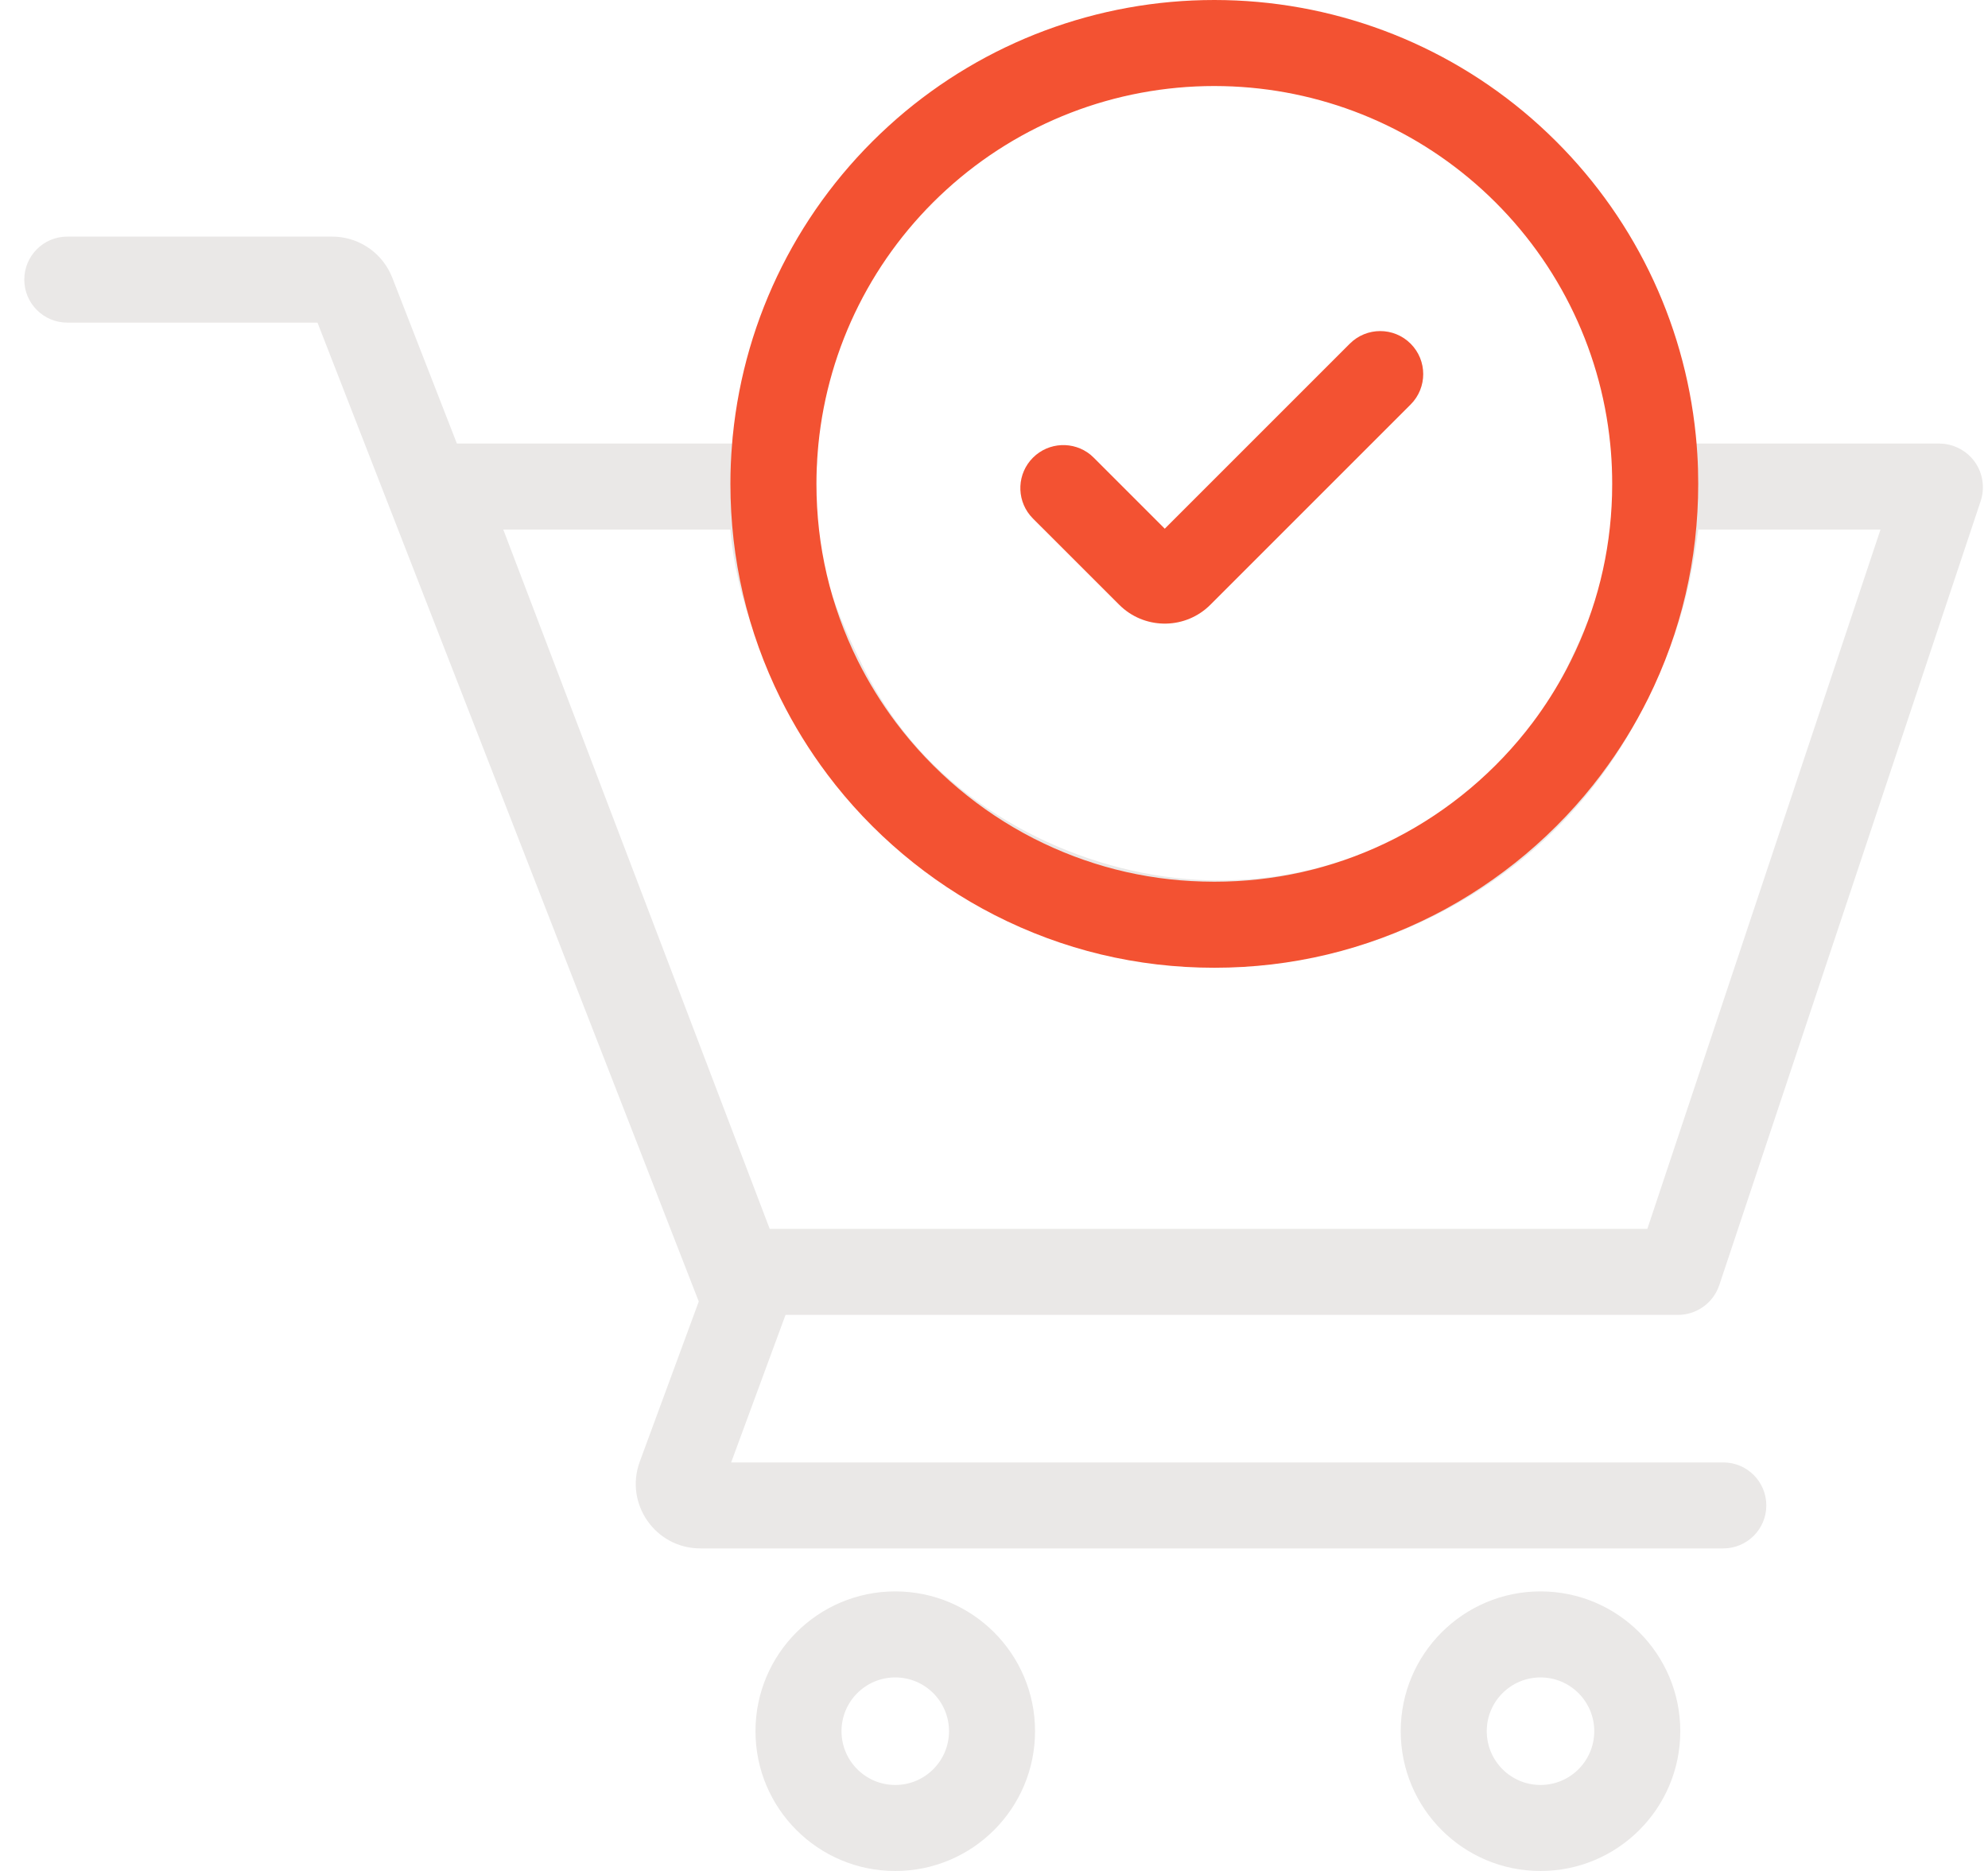 <svg xmlns="http://www.w3.org/2000/svg" fill="none" viewBox="0 0 51 48" height="48" width="51">
<path fill="#EAE8E7" d="M14.735 18.374L19.746 31.527H42.261L48.242 13.586H43.568C43.318 15.484 42.907 16.632 42.157 18.145L42.156 18.147C41.872 18.718 41.541 19.269 41.17 19.787L41.008 20.008C38.716 23.061 35.021 24.795 31.279 24.795C27.562 24.795 23.619 23.019 21.312 19.947C20.873 19.364 20.488 18.737 20.164 18.086L20.163 18.085C19.55 16.848 18.884 15.335 18.736 13.586H12.911L14.735 18.374ZM20.919 13.159C20.983 14.561 21.515 15.842 22.14 17.104C22.405 17.636 22.719 18.147 23.076 18.622C24.872 21.013 27.992 22.494 30.989 22.584L31.279 22.588C34.267 22.588 37.201 21.241 39.067 18.911L39.244 18.683C39.601 18.208 39.916 17.697 40.18 17.165C40.805 15.903 41.133 15.014 41.346 13.544L41.388 13.242C41.414 13.042 41.422 12.634 41.415 12.332L41.403 12.077C41.398 12.016 41.393 11.959 41.388 11.903C41.375 11.77 41.419 11.636 41.509 11.536C41.588 11.449 41.697 11.394 41.813 11.382L41.863 11.379H49.748L49.882 11.387C50.19 11.425 50.474 11.59 50.658 11.845C50.868 12.137 50.925 12.514 50.812 12.855L44.107 32.968C43.964 33.397 43.58 33.695 43.133 33.731L43.044 33.734H18.554L18.481 33.729C18.337 33.706 18.211 33.62 18.139 33.493L18.108 33.426L9.955 12.027C9.899 11.88 9.919 11.715 10.008 11.585C10.086 11.472 10.209 11.399 10.344 11.383L10.402 11.379H20.485L20.535 11.382C20.651 11.394 20.76 11.448 20.839 11.536L20.871 11.575C20.939 11.668 20.972 11.785 20.961 11.903L20.945 12.072L20.931 12.273C20.919 12.474 20.913 12.675 20.913 12.876L20.919 13.159Z"></path>
<path fill="#EAE8E7" d="M8.522 6.07C9.161 6.07 9.739 6.438 10.013 7.008L10.064 7.125L20.286 33.37L18.757 37.519H44.209C44.819 37.519 45.313 38.013 45.313 38.622C45.313 39.231 44.819 39.725 44.209 39.725H17.966C16.815 39.725 16.015 38.579 16.413 37.498L17.926 33.391L8.145 8.277H1.726C1.117 8.277 0.623 7.783 0.623 7.174C0.623 6.564 1.117 6.07 1.726 6.07H8.522Z"></path>
<path fill="#EAE8E7" d="M40.899 44.414C40.899 43.653 40.282 43.035 39.52 43.035C38.758 43.035 38.141 43.653 38.141 44.414C38.141 45.176 38.758 45.794 39.52 45.794V48.001C37.539 48.001 35.934 46.395 35.934 44.414C35.934 42.434 37.539 40.828 39.52 40.828C41.5 40.828 43.106 42.434 43.106 44.414C43.106 46.395 41.5 48.001 39.52 48.001V45.794C40.282 45.794 40.899 45.176 40.899 44.414Z"></path>
<path fill="#EAE8E7" d="M24.346 44.414C24.346 43.653 23.729 43.035 22.967 43.035C22.205 43.035 21.588 43.653 21.588 44.414C21.588 45.176 22.205 45.794 22.967 45.794V48.001C20.986 48.001 19.381 46.395 19.381 44.414C19.381 42.434 20.986 40.828 22.967 40.828C24.948 40.828 26.553 42.434 26.553 44.414C26.553 46.395 24.948 48.001 22.967 48.001V45.794C23.729 45.794 24.346 45.176 24.346 44.414Z"></path>
<path fill="#F35232" d="M41.359 12.414C41.359 12.132 41.348 11.849 41.326 11.578L41.309 11.394C41.06 8.887 39.893 6.568 38.023 4.865C36.2 3.205 33.852 2.267 31.391 2.21L31.152 2.207C28.604 2.207 26.163 3.151 24.281 4.865C22.411 6.568 21.244 8.887 20.995 11.399L20.98 11.573C20.956 11.849 20.945 12.132 20.945 12.414C20.945 14.004 21.301 15.528 22.002 16.943C22.28 17.503 22.611 18.039 22.986 18.538C23.917 19.778 25.137 20.805 26.514 21.509C27.869 22.2 29.324 22.573 30.847 22.616L31.152 22.621C32.683 22.621 34.15 22.292 35.519 21.643L35.791 21.509C37.168 20.805 38.388 19.777 39.319 18.538C39.647 18.102 39.941 17.636 40.196 17.152L40.302 16.943C40.96 15.617 41.313 14.194 41.355 12.711L41.359 12.414ZM43.566 12.414C43.566 14.342 43.133 16.202 42.28 17.924L42.279 17.925C41.941 18.604 41.539 19.256 41.083 19.863L41.084 19.863C39.952 21.371 38.471 22.617 36.795 23.474L36.794 23.474C35.036 24.372 33.132 24.828 31.152 24.828C29.172 24.828 27.268 24.372 25.51 23.474L25.51 23.474C23.834 22.617 22.353 21.371 21.221 19.863V19.862C20.765 19.256 20.363 18.604 20.026 17.925L20.025 17.924C19.172 16.202 18.738 14.342 18.738 12.414C18.738 12.073 18.752 11.728 18.781 11.389C18.786 11.319 18.793 11.249 18.797 11.195L18.798 11.188L18.799 11.181C19.102 8.125 20.524 5.303 22.795 3.234V3.234L23.011 3.041C25.27 1.078 28.151 0 31.152 0C34.153 2.52179e-07 37.035 1.078 39.293 3.041L39.509 3.234V3.234C41.709 5.238 43.112 7.948 43.473 10.89L43.505 11.176L43.505 11.178L43.525 11.395L43.543 11.647C43.559 11.901 43.566 12.158 43.566 12.414Z"></path>
<path fill="#F35232" d="M34.628 8.817C35.059 8.386 35.757 8.386 36.188 8.817C36.619 9.248 36.619 9.947 36.188 10.378L31.052 15.514C30.426 16.141 29.422 16.16 28.773 15.573L28.711 15.514L26.499 13.303L26.423 13.219C26.07 12.785 26.095 12.146 26.499 11.742C26.903 11.338 27.542 11.313 27.976 11.666L28.059 11.742L29.881 13.564L34.628 8.817Z"></path>
</svg>
